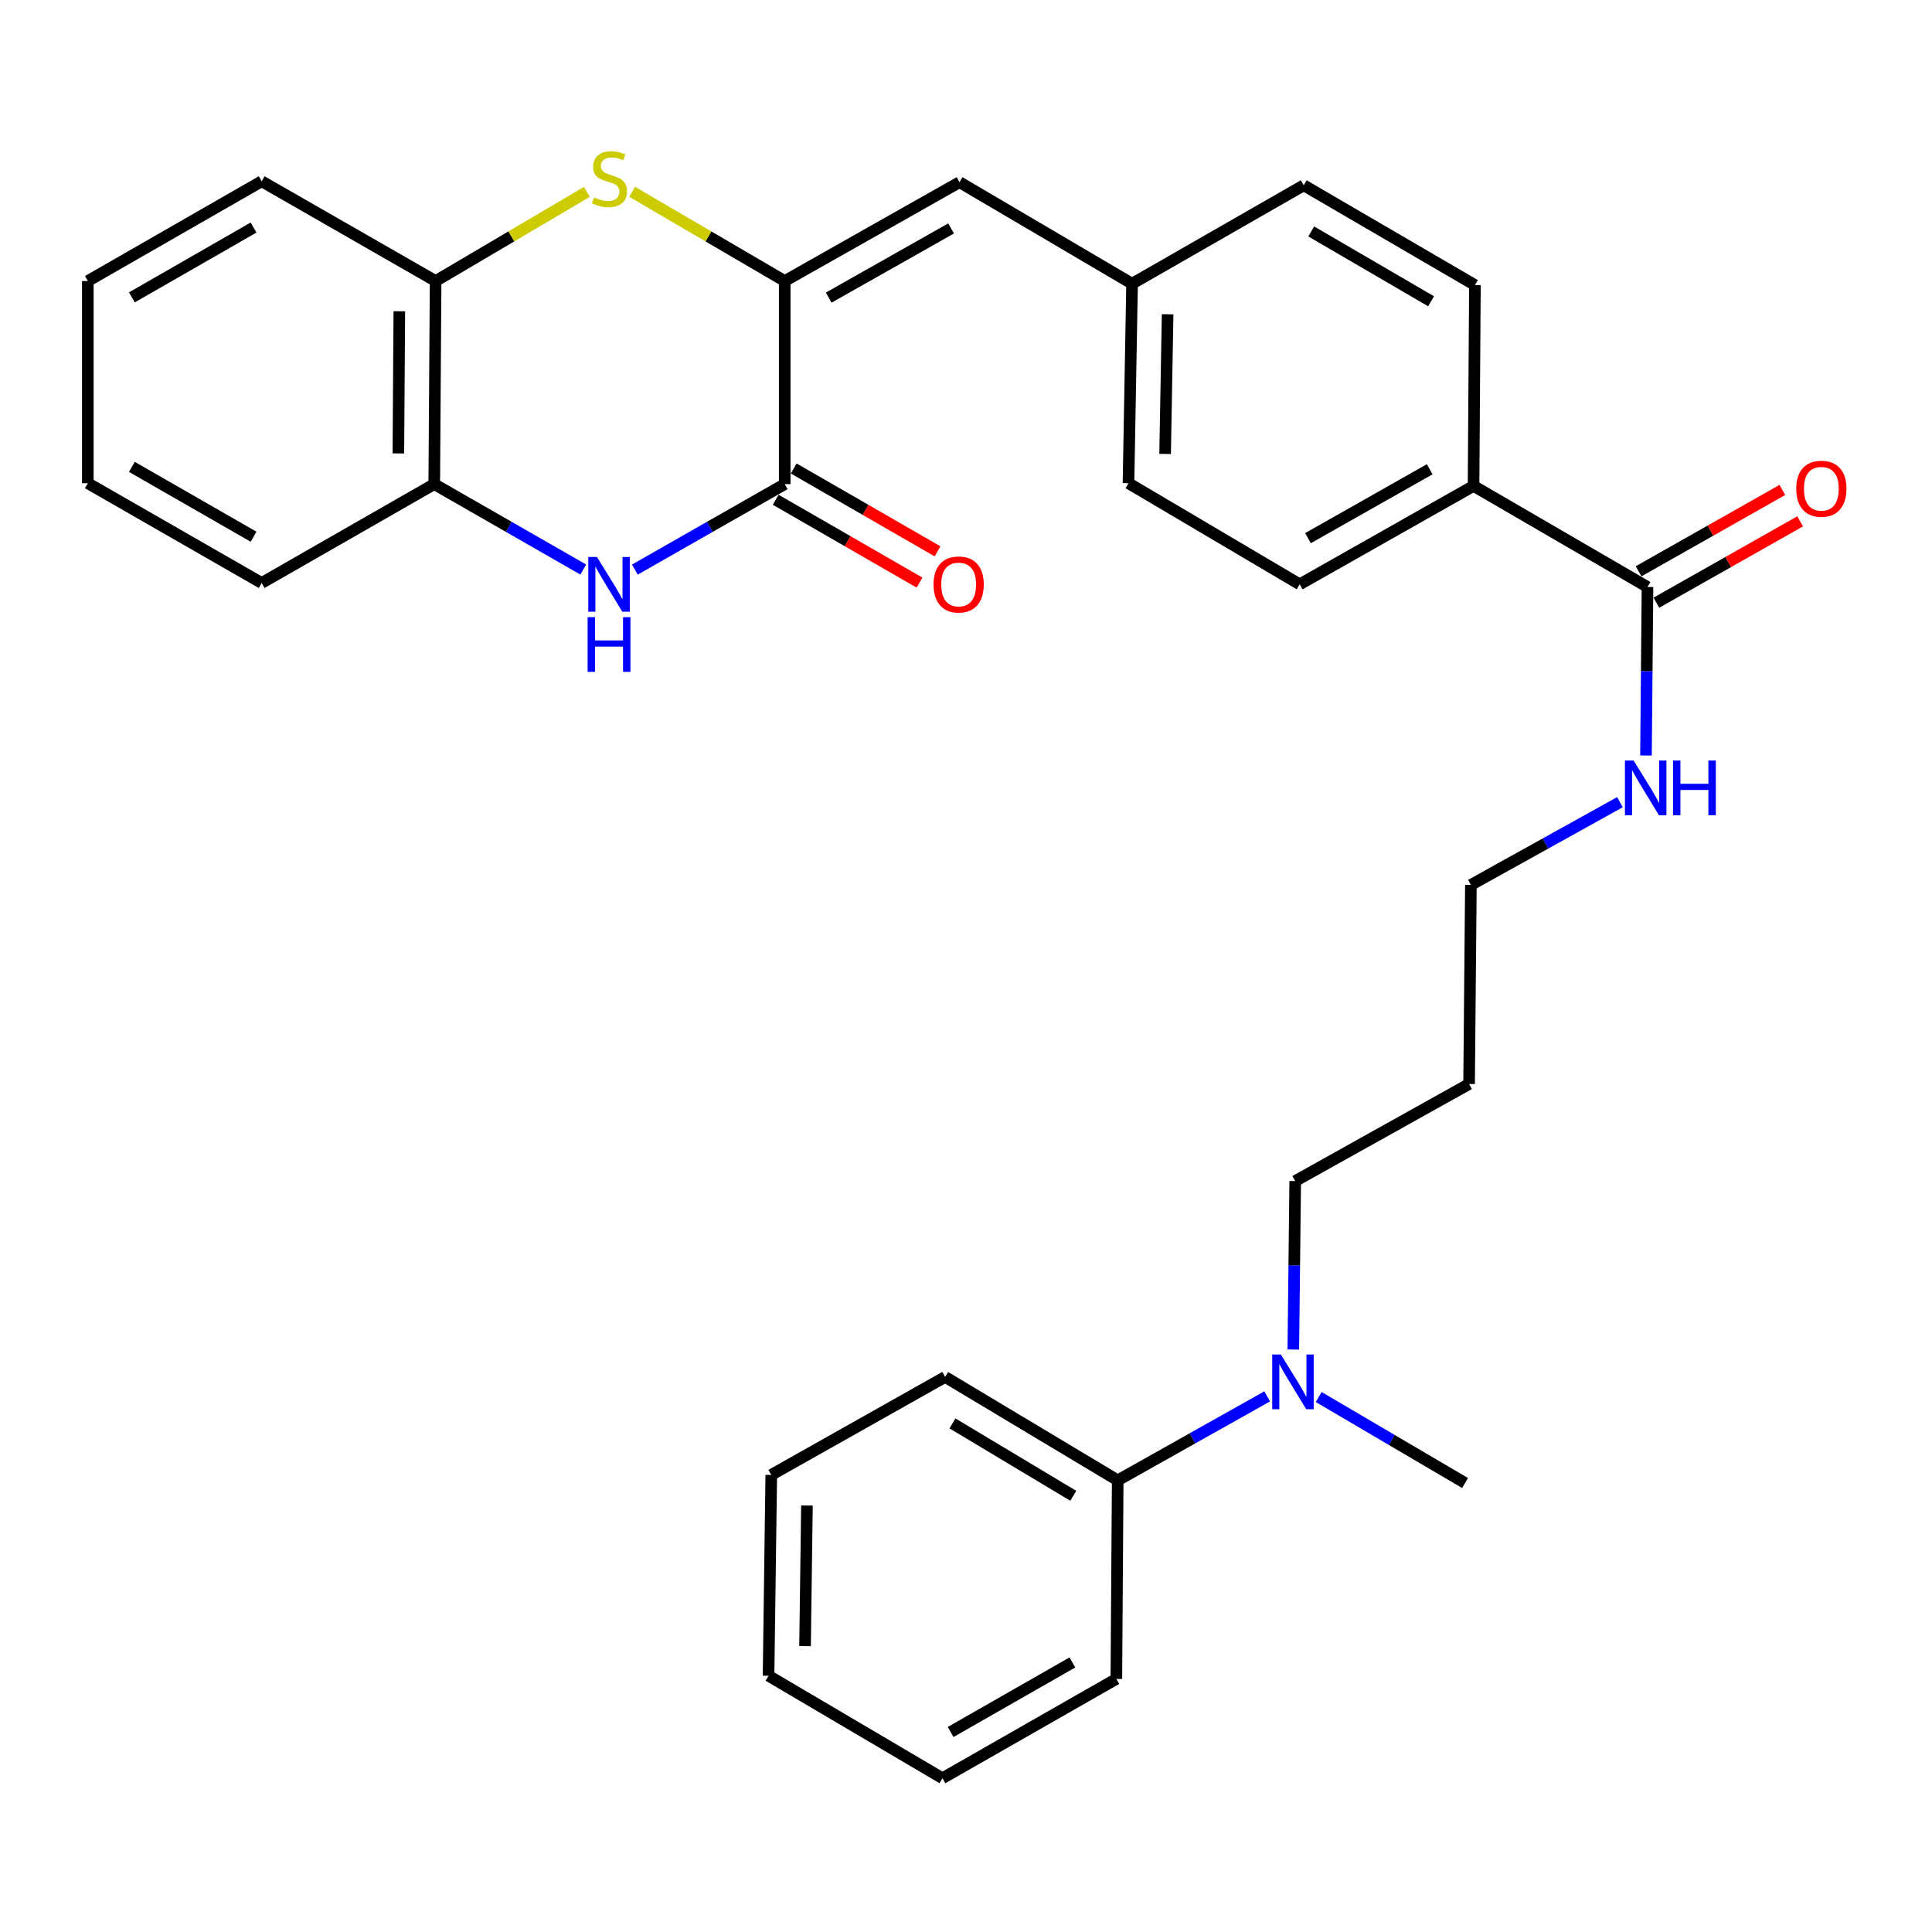 <?xml version='1.0' encoding='iso-8859-1'?>
<svg version='1.1' baseProfile='full'
              xmlns='http://www.w3.org/2000/svg'
                      xmlns:rdkit='http://www.rdkit.org/xml'
                      xmlns:xlink='http://www.w3.org/1999/xlink'
                  xml:space='preserve'
width='1000px' height='1000px' viewBox='0 0 1000 1000'>
<!-- END OF HEADER -->
<rect style='opacity:1.0;fill:#FFFFFF;stroke:none' width='1000' height='1000' x='0' y='0'> </rect>
<path class='bond-0' d='M 406.168,145.465 L 406.168,250.585' style='fill:none;fill-rule:evenodd;stroke:#000000;stroke-width:6px;stroke-linecap:butt;stroke-linejoin:miter;stroke-opacity:1' />
<path class='bond-1' d='M 406.168,145.465 L 366.674,122.367' style='fill:none;fill-rule:evenodd;stroke:#000000;stroke-width:6px;stroke-linecap:butt;stroke-linejoin:miter;stroke-opacity:1' />
<path class='bond-1' d='M 366.674,122.367 L 327.18,99.269' style='fill:none;fill-rule:evenodd;stroke:#CCCC00;stroke-width:6px;stroke-linecap:butt;stroke-linejoin:miter;stroke-opacity:1' />
<path class='bond-3' d='M 406.168,145.465 L 496.655,94.3' style='fill:none;fill-rule:evenodd;stroke:#000000;stroke-width:6px;stroke-linecap:butt;stroke-linejoin:miter;stroke-opacity:1' />
<path class='bond-3' d='M 428.936,154.051 L 492.277,118.236' style='fill:none;fill-rule:evenodd;stroke:#000000;stroke-width:6px;stroke-linecap:butt;stroke-linejoin:miter;stroke-opacity:1' />
<path class='bond-2' d='M 406.168,250.585 L 367.38,272.706' style='fill:none;fill-rule:evenodd;stroke:#000000;stroke-width:6px;stroke-linecap:butt;stroke-linejoin:miter;stroke-opacity:1' />
<path class='bond-2' d='M 367.38,272.706 L 328.592,294.827' style='fill:none;fill-rule:evenodd;stroke:#0000FF;stroke-width:6px;stroke-linecap:butt;stroke-linejoin:miter;stroke-opacity:1' />
<path class='bond-8' d='M 401.506,258.679 L 438.723,280.116' style='fill:none;fill-rule:evenodd;stroke:#000000;stroke-width:6px;stroke-linecap:butt;stroke-linejoin:miter;stroke-opacity:1' />
<path class='bond-8' d='M 438.723,280.116 L 475.939,301.554' style='fill:none;fill-rule:evenodd;stroke:#FF0000;stroke-width:6px;stroke-linecap:butt;stroke-linejoin:miter;stroke-opacity:1' />
<path class='bond-8' d='M 410.83,242.492 L 448.047,263.929' style='fill:none;fill-rule:evenodd;stroke:#000000;stroke-width:6px;stroke-linecap:butt;stroke-linejoin:miter;stroke-opacity:1' />
<path class='bond-8' d='M 448.047,263.929 L 485.263,285.367' style='fill:none;fill-rule:evenodd;stroke:#FF0000;stroke-width:6px;stroke-linecap:butt;stroke-linejoin:miter;stroke-opacity:1' />
<path class='bond-5' d='M 303.782,99.313 L 264.628,122.389' style='fill:none;fill-rule:evenodd;stroke:#CCCC00;stroke-width:6px;stroke-linecap:butt;stroke-linejoin:miter;stroke-opacity:1' />
<path class='bond-5' d='M 264.628,122.389 L 225.474,145.465' style='fill:none;fill-rule:evenodd;stroke:#000000;stroke-width:6px;stroke-linecap:butt;stroke-linejoin:miter;stroke-opacity:1' />
<path class='bond-31' d='M 301.888,294.794 L 263.328,272.689' style='fill:none;fill-rule:evenodd;stroke:#0000FF;stroke-width:6px;stroke-linecap:butt;stroke-linejoin:miter;stroke-opacity:1' />
<path class='bond-31' d='M 263.328,272.689 L 224.768,250.585' style='fill:none;fill-rule:evenodd;stroke:#000000;stroke-width:6px;stroke-linecap:butt;stroke-linejoin:miter;stroke-opacity:1' />
<path class='bond-12' d='M 496.655,94.3 L 585.959,146.845' style='fill:none;fill-rule:evenodd;stroke:#000000;stroke-width:6px;stroke-linecap:butt;stroke-linejoin:miter;stroke-opacity:1' />
<path class='bond-4' d='M 224.768,250.585 L 225.474,145.465' style='fill:none;fill-rule:evenodd;stroke:#000000;stroke-width:6px;stroke-linecap:butt;stroke-linejoin:miter;stroke-opacity:1' />
<path class='bond-4' d='M 206.194,234.692 L 206.688,161.107' style='fill:none;fill-rule:evenodd;stroke:#000000;stroke-width:6px;stroke-linecap:butt;stroke-linejoin:miter;stroke-opacity:1' />
<path class='bond-20' d='M 224.768,250.585 L 135.444,301.749' style='fill:none;fill-rule:evenodd;stroke:#000000;stroke-width:6px;stroke-linecap:butt;stroke-linejoin:miter;stroke-opacity:1' />
<path class='bond-21' d='M 225.474,145.465 L 135.444,93.823' style='fill:none;fill-rule:evenodd;stroke:#000000;stroke-width:6px;stroke-linecap:butt;stroke-linejoin:miter;stroke-opacity:1' />
<path class='bond-6' d='M 852.74,303.825 L 762.71,251.509' style='fill:none;fill-rule:evenodd;stroke:#000000;stroke-width:6px;stroke-linecap:butt;stroke-linejoin:miter;stroke-opacity:1' />
<path class='bond-10' d='M 857.34,311.954 L 894.542,290.901' style='fill:none;fill-rule:evenodd;stroke:#000000;stroke-width:6px;stroke-linecap:butt;stroke-linejoin:miter;stroke-opacity:1' />
<path class='bond-10' d='M 894.542,290.901 L 931.745,269.848' style='fill:none;fill-rule:evenodd;stroke:#FF0000;stroke-width:6px;stroke-linecap:butt;stroke-linejoin:miter;stroke-opacity:1' />
<path class='bond-10' d='M 848.14,295.696 L 885.342,274.643' style='fill:none;fill-rule:evenodd;stroke:#000000;stroke-width:6px;stroke-linecap:butt;stroke-linejoin:miter;stroke-opacity:1' />
<path class='bond-10' d='M 885.342,274.643 L 922.544,253.59' style='fill:none;fill-rule:evenodd;stroke:#FF0000;stroke-width:6px;stroke-linecap:butt;stroke-linejoin:miter;stroke-opacity:1' />
<path class='bond-13' d='M 852.74,303.825 L 852.349,347.435' style='fill:none;fill-rule:evenodd;stroke:#000000;stroke-width:6px;stroke-linecap:butt;stroke-linejoin:miter;stroke-opacity:1' />
<path class='bond-13' d='M 852.349,347.435 L 851.957,391.044' style='fill:none;fill-rule:evenodd;stroke:#0000FF;stroke-width:6px;stroke-linecap:butt;stroke-linejoin:miter;stroke-opacity:1' />
<path class='bond-7' d='M 762.71,251.509 L 672.71,302.445' style='fill:none;fill-rule:evenodd;stroke:#000000;stroke-width:6px;stroke-linecap:butt;stroke-linejoin:miter;stroke-opacity:1' />
<path class='bond-7' d='M 740.009,242.892 L 677.009,278.547' style='fill:none;fill-rule:evenodd;stroke:#000000;stroke-width:6px;stroke-linecap:butt;stroke-linejoin:miter;stroke-opacity:1' />
<path class='bond-32' d='M 762.71,251.509 L 763.415,147.551' style='fill:none;fill-rule:evenodd;stroke:#000000;stroke-width:6px;stroke-linecap:butt;stroke-linejoin:miter;stroke-opacity:1' />
<path class='bond-9' d='M 669.421,698.508 L 669.909,654.909' style='fill:none;fill-rule:evenodd;stroke:#0000FF;stroke-width:6px;stroke-linecap:butt;stroke-linejoin:miter;stroke-opacity:1' />
<path class='bond-9' d='M 669.909,654.909 L 670.396,611.309' style='fill:none;fill-rule:evenodd;stroke:#000000;stroke-width:6px;stroke-linecap:butt;stroke-linejoin:miter;stroke-opacity:1' />
<path class='bond-11' d='M 655.892,722.761 L 617.205,744.493' style='fill:none;fill-rule:evenodd;stroke:#0000FF;stroke-width:6px;stroke-linecap:butt;stroke-linejoin:miter;stroke-opacity:1' />
<path class='bond-11' d='M 617.205,744.493 L 578.518,766.224' style='fill:none;fill-rule:evenodd;stroke:#000000;stroke-width:6px;stroke-linecap:butt;stroke-linejoin:miter;stroke-opacity:1' />
<path class='bond-23' d='M 682.557,723.095 L 720.433,745.35' style='fill:none;fill-rule:evenodd;stroke:#0000FF;stroke-width:6px;stroke-linecap:butt;stroke-linejoin:miter;stroke-opacity:1' />
<path class='bond-23' d='M 720.433,745.35 L 758.309,767.604' style='fill:none;fill-rule:evenodd;stroke:#000000;stroke-width:6px;stroke-linecap:butt;stroke-linejoin:miter;stroke-opacity:1' />
<path class='bond-24' d='M 578.518,766.224 L 489.204,712.704' style='fill:none;fill-rule:evenodd;stroke:#000000;stroke-width:6px;stroke-linecap:butt;stroke-linejoin:miter;stroke-opacity:1' />
<path class='bond-24' d='M 555.519,774.22 L 492.999,736.756' style='fill:none;fill-rule:evenodd;stroke:#000000;stroke-width:6px;stroke-linecap:butt;stroke-linejoin:miter;stroke-opacity:1' />
<path class='bond-25' d='M 578.518,766.224 L 577.823,868.999' style='fill:none;fill-rule:evenodd;stroke:#000000;stroke-width:6px;stroke-linecap:butt;stroke-linejoin:miter;stroke-opacity:1' />
<path class='bond-16' d='M 585.959,146.845 L 674.807,95.909' style='fill:none;fill-rule:evenodd;stroke:#000000;stroke-width:6px;stroke-linecap:butt;stroke-linejoin:miter;stroke-opacity:1' />
<path class='bond-17' d='M 585.959,146.845 L 584.102,250.108' style='fill:none;fill-rule:evenodd;stroke:#000000;stroke-width:6px;stroke-linecap:butt;stroke-linejoin:miter;stroke-opacity:1' />
<path class='bond-17' d='M 604.358,162.671 L 603.058,234.954' style='fill:none;fill-rule:evenodd;stroke:#000000;stroke-width:6px;stroke-linecap:butt;stroke-linejoin:miter;stroke-opacity:1' />
<path class='bond-22' d='M 838.479,415.203 L 799.904,436.618' style='fill:none;fill-rule:evenodd;stroke:#0000FF;stroke-width:6px;stroke-linecap:butt;stroke-linejoin:miter;stroke-opacity:1' />
<path class='bond-22' d='M 799.904,436.618 L 761.329,458.034' style='fill:none;fill-rule:evenodd;stroke:#000000;stroke-width:6px;stroke-linecap:butt;stroke-linejoin:miter;stroke-opacity:1' />
<path class='bond-14' d='M 763.415,147.551 L 674.807,95.909' style='fill:none;fill-rule:evenodd;stroke:#000000;stroke-width:6px;stroke-linecap:butt;stroke-linejoin:miter;stroke-opacity:1' />
<path class='bond-14' d='M 740.718,155.944 L 678.692,119.795' style='fill:none;fill-rule:evenodd;stroke:#000000;stroke-width:6px;stroke-linecap:butt;stroke-linejoin:miter;stroke-opacity:1' />
<path class='bond-15' d='M 672.71,302.445 L 584.102,250.108' style='fill:none;fill-rule:evenodd;stroke:#000000;stroke-width:6px;stroke-linecap:butt;stroke-linejoin:miter;stroke-opacity:1' />
<path class='bond-18' d='M 760.395,561.079 L 761.329,458.034' style='fill:none;fill-rule:evenodd;stroke:#000000;stroke-width:6px;stroke-linecap:butt;stroke-linejoin:miter;stroke-opacity:1' />
<path class='bond-19' d='M 760.395,561.079 L 670.396,611.309' style='fill:none;fill-rule:evenodd;stroke:#000000;stroke-width:6px;stroke-linecap:butt;stroke-linejoin:miter;stroke-opacity:1' />
<path class='bond-33' d='M 135.444,301.749 L 45.455,250.108' style='fill:none;fill-rule:evenodd;stroke:#000000;stroke-width:6px;stroke-linecap:butt;stroke-linejoin:miter;stroke-opacity:1' />
<path class='bond-33' d='M 131.243,277.801 L 68.251,241.652' style='fill:none;fill-rule:evenodd;stroke:#000000;stroke-width:6px;stroke-linecap:butt;stroke-linejoin:miter;stroke-opacity:1' />
<path class='bond-27' d='M 135.444,93.823 L 45.455,145.465' style='fill:none;fill-rule:evenodd;stroke:#000000;stroke-width:6px;stroke-linecap:butt;stroke-linejoin:miter;stroke-opacity:1' />
<path class='bond-27' d='M 131.243,117.772 L 68.251,153.921' style='fill:none;fill-rule:evenodd;stroke:#000000;stroke-width:6px;stroke-linecap:butt;stroke-linejoin:miter;stroke-opacity:1' />
<path class='bond-29' d='M 489.204,712.704 L 399.204,763.411' style='fill:none;fill-rule:evenodd;stroke:#000000;stroke-width:6px;stroke-linecap:butt;stroke-linejoin:miter;stroke-opacity:1' />
<path class='bond-28' d='M 577.823,868.999 L 487.813,920.412' style='fill:none;fill-rule:evenodd;stroke:#000000;stroke-width:6px;stroke-linecap:butt;stroke-linejoin:miter;stroke-opacity:1' />
<path class='bond-28' d='M 555.056,860.49 L 492.049,896.479' style='fill:none;fill-rule:evenodd;stroke:#000000;stroke-width:6px;stroke-linecap:butt;stroke-linejoin:miter;stroke-opacity:1' />
<path class='bond-26' d='M 45.455,250.108 L 45.455,145.465' style='fill:none;fill-rule:evenodd;stroke:#000000;stroke-width:6px;stroke-linecap:butt;stroke-linejoin:miter;stroke-opacity:1' />
<path class='bond-30' d='M 487.813,920.412 L 397.803,867.369' style='fill:none;fill-rule:evenodd;stroke:#000000;stroke-width:6px;stroke-linecap:butt;stroke-linejoin:miter;stroke-opacity:1' />
<path class='bond-34' d='M 399.204,763.411 L 397.803,867.369' style='fill:none;fill-rule:evenodd;stroke:#000000;stroke-width:6px;stroke-linecap:butt;stroke-linejoin:miter;stroke-opacity:1' />
<path class='bond-34' d='M 417.673,779.257 L 416.692,852.027' style='fill:none;fill-rule:evenodd;stroke:#000000;stroke-width:6px;stroke-linecap:butt;stroke-linejoin:miter;stroke-opacity:1' />
<path  class='atom-2' d='M 307.473 102.142
Q 307.793 102.262, 309.113 102.822
Q 310.433 103.382, 311.873 103.742
Q 313.353 104.062, 314.793 104.062
Q 317.473 104.062, 319.033 102.782
Q 320.593 101.462, 320.593 99.182
Q 320.593 97.622, 319.793 96.662
Q 319.033 95.702, 317.833 95.182
Q 316.633 94.662, 314.633 94.062
Q 312.113 93.302, 310.593 92.582
Q 309.113 91.862, 308.033 90.342
Q 306.993 88.822, 306.993 86.262
Q 306.993 82.702, 309.393 80.502
Q 311.833 78.302, 316.633 78.302
Q 319.913 78.302, 323.633 79.862
L 322.713 82.942
Q 319.313 81.542, 316.753 81.542
Q 313.993 81.542, 312.473 82.702
Q 310.953 83.822, 310.993 85.782
Q 310.993 87.302, 311.753 88.222
Q 312.553 89.142, 313.673 89.662
Q 314.833 90.182, 316.753 90.782
Q 319.313 91.582, 320.833 92.382
Q 322.353 93.182, 323.433 94.822
Q 324.553 96.422, 324.553 99.182
Q 324.553 103.102, 321.913 105.222
Q 319.313 107.302, 314.953 107.302
Q 312.433 107.302, 310.513 106.742
Q 308.633 106.222, 306.393 105.302
L 307.473 102.142
' fill='#CCCC00'/>
<path  class='atom-3' d='M 308.975 288.285
L 318.255 303.285
Q 319.175 304.765, 320.655 307.445
Q 322.135 310.125, 322.215 310.285
L 322.215 288.285
L 325.975 288.285
L 325.975 316.605
L 322.095 316.605
L 312.135 300.205
Q 310.975 298.285, 309.735 296.085
Q 308.535 293.885, 308.175 293.205
L 308.175 316.605
L 304.495 316.605
L 304.495 288.285
L 308.975 288.285
' fill='#0000FF'/>
<path  class='atom-3' d='M 304.155 319.437
L 307.995 319.437
L 307.995 331.477
L 322.475 331.477
L 322.475 319.437
L 326.315 319.437
L 326.315 347.757
L 322.475 347.757
L 322.475 334.677
L 307.995 334.677
L 307.995 347.757
L 304.155 347.757
L 304.155 319.437
' fill='#0000FF'/>
<path  class='atom-9' d='M 483.199 302.525
Q 483.199 295.725, 486.559 291.925
Q 489.919 288.125, 496.199 288.125
Q 502.479 288.125, 505.839 291.925
Q 509.199 295.725, 509.199 302.525
Q 509.199 309.405, 505.799 313.325
Q 502.399 317.205, 496.199 317.205
Q 489.959 317.205, 486.559 313.325
Q 483.199 309.445, 483.199 302.525
M 496.199 314.005
Q 500.519 314.005, 502.839 311.125
Q 505.199 308.205, 505.199 302.525
Q 505.199 296.965, 502.839 294.165
Q 500.519 291.325, 496.199 291.325
Q 491.879 291.325, 489.519 294.125
Q 487.199 296.925, 487.199 302.525
Q 487.199 308.245, 489.519 311.125
Q 491.879 314.005, 496.199 314.005
' fill='#FF0000'/>
<path  class='atom-10' d='M 662.974 701.107
L 672.254 716.107
Q 673.174 717.587, 674.654 720.267
Q 676.134 722.947, 676.214 723.107
L 676.214 701.107
L 679.974 701.107
L 679.974 729.427
L 676.094 729.427
L 666.134 713.027
Q 664.974 711.107, 663.734 708.907
Q 662.534 706.707, 662.174 706.027
L 662.174 729.427
L 658.494 729.427
L 658.494 701.107
L 662.974 701.107
' fill='#0000FF'/>
<path  class='atom-11' d='M 929.729 252.979
Q 929.729 246.179, 933.089 242.379
Q 936.449 238.579, 942.729 238.579
Q 949.009 238.579, 952.369 242.379
Q 955.729 246.179, 955.729 252.979
Q 955.729 259.859, 952.329 263.779
Q 948.929 267.659, 942.729 267.659
Q 936.489 267.659, 933.089 263.779
Q 929.729 259.899, 929.729 252.979
M 942.729 264.459
Q 947.049 264.459, 949.369 261.579
Q 951.729 258.659, 951.729 252.979
Q 951.729 247.419, 949.369 244.619
Q 947.049 241.779, 942.729 241.779
Q 938.409 241.779, 936.049 244.579
Q 933.729 247.379, 933.729 252.979
Q 933.729 258.699, 936.049 261.579
Q 938.409 264.459, 942.729 264.459
' fill='#FF0000'/>
<path  class='atom-14' d='M 845.546 393.644
L 854.826 408.644
Q 855.746 410.124, 857.226 412.804
Q 858.706 415.484, 858.786 415.644
L 858.786 393.644
L 862.546 393.644
L 862.546 421.964
L 858.666 421.964
L 848.706 405.564
Q 847.546 403.644, 846.306 401.444
Q 845.106 399.244, 844.746 398.564
L 844.746 421.964
L 841.066 421.964
L 841.066 393.644
L 845.546 393.644
' fill='#0000FF'/>
<path  class='atom-14' d='M 865.946 393.644
L 869.786 393.644
L 869.786 405.684
L 884.266 405.684
L 884.266 393.644
L 888.106 393.644
L 888.106 421.964
L 884.266 421.964
L 884.266 408.884
L 869.786 408.884
L 869.786 421.964
L 865.946 421.964
L 865.946 393.644
' fill='#0000FF'/>
</svg>
